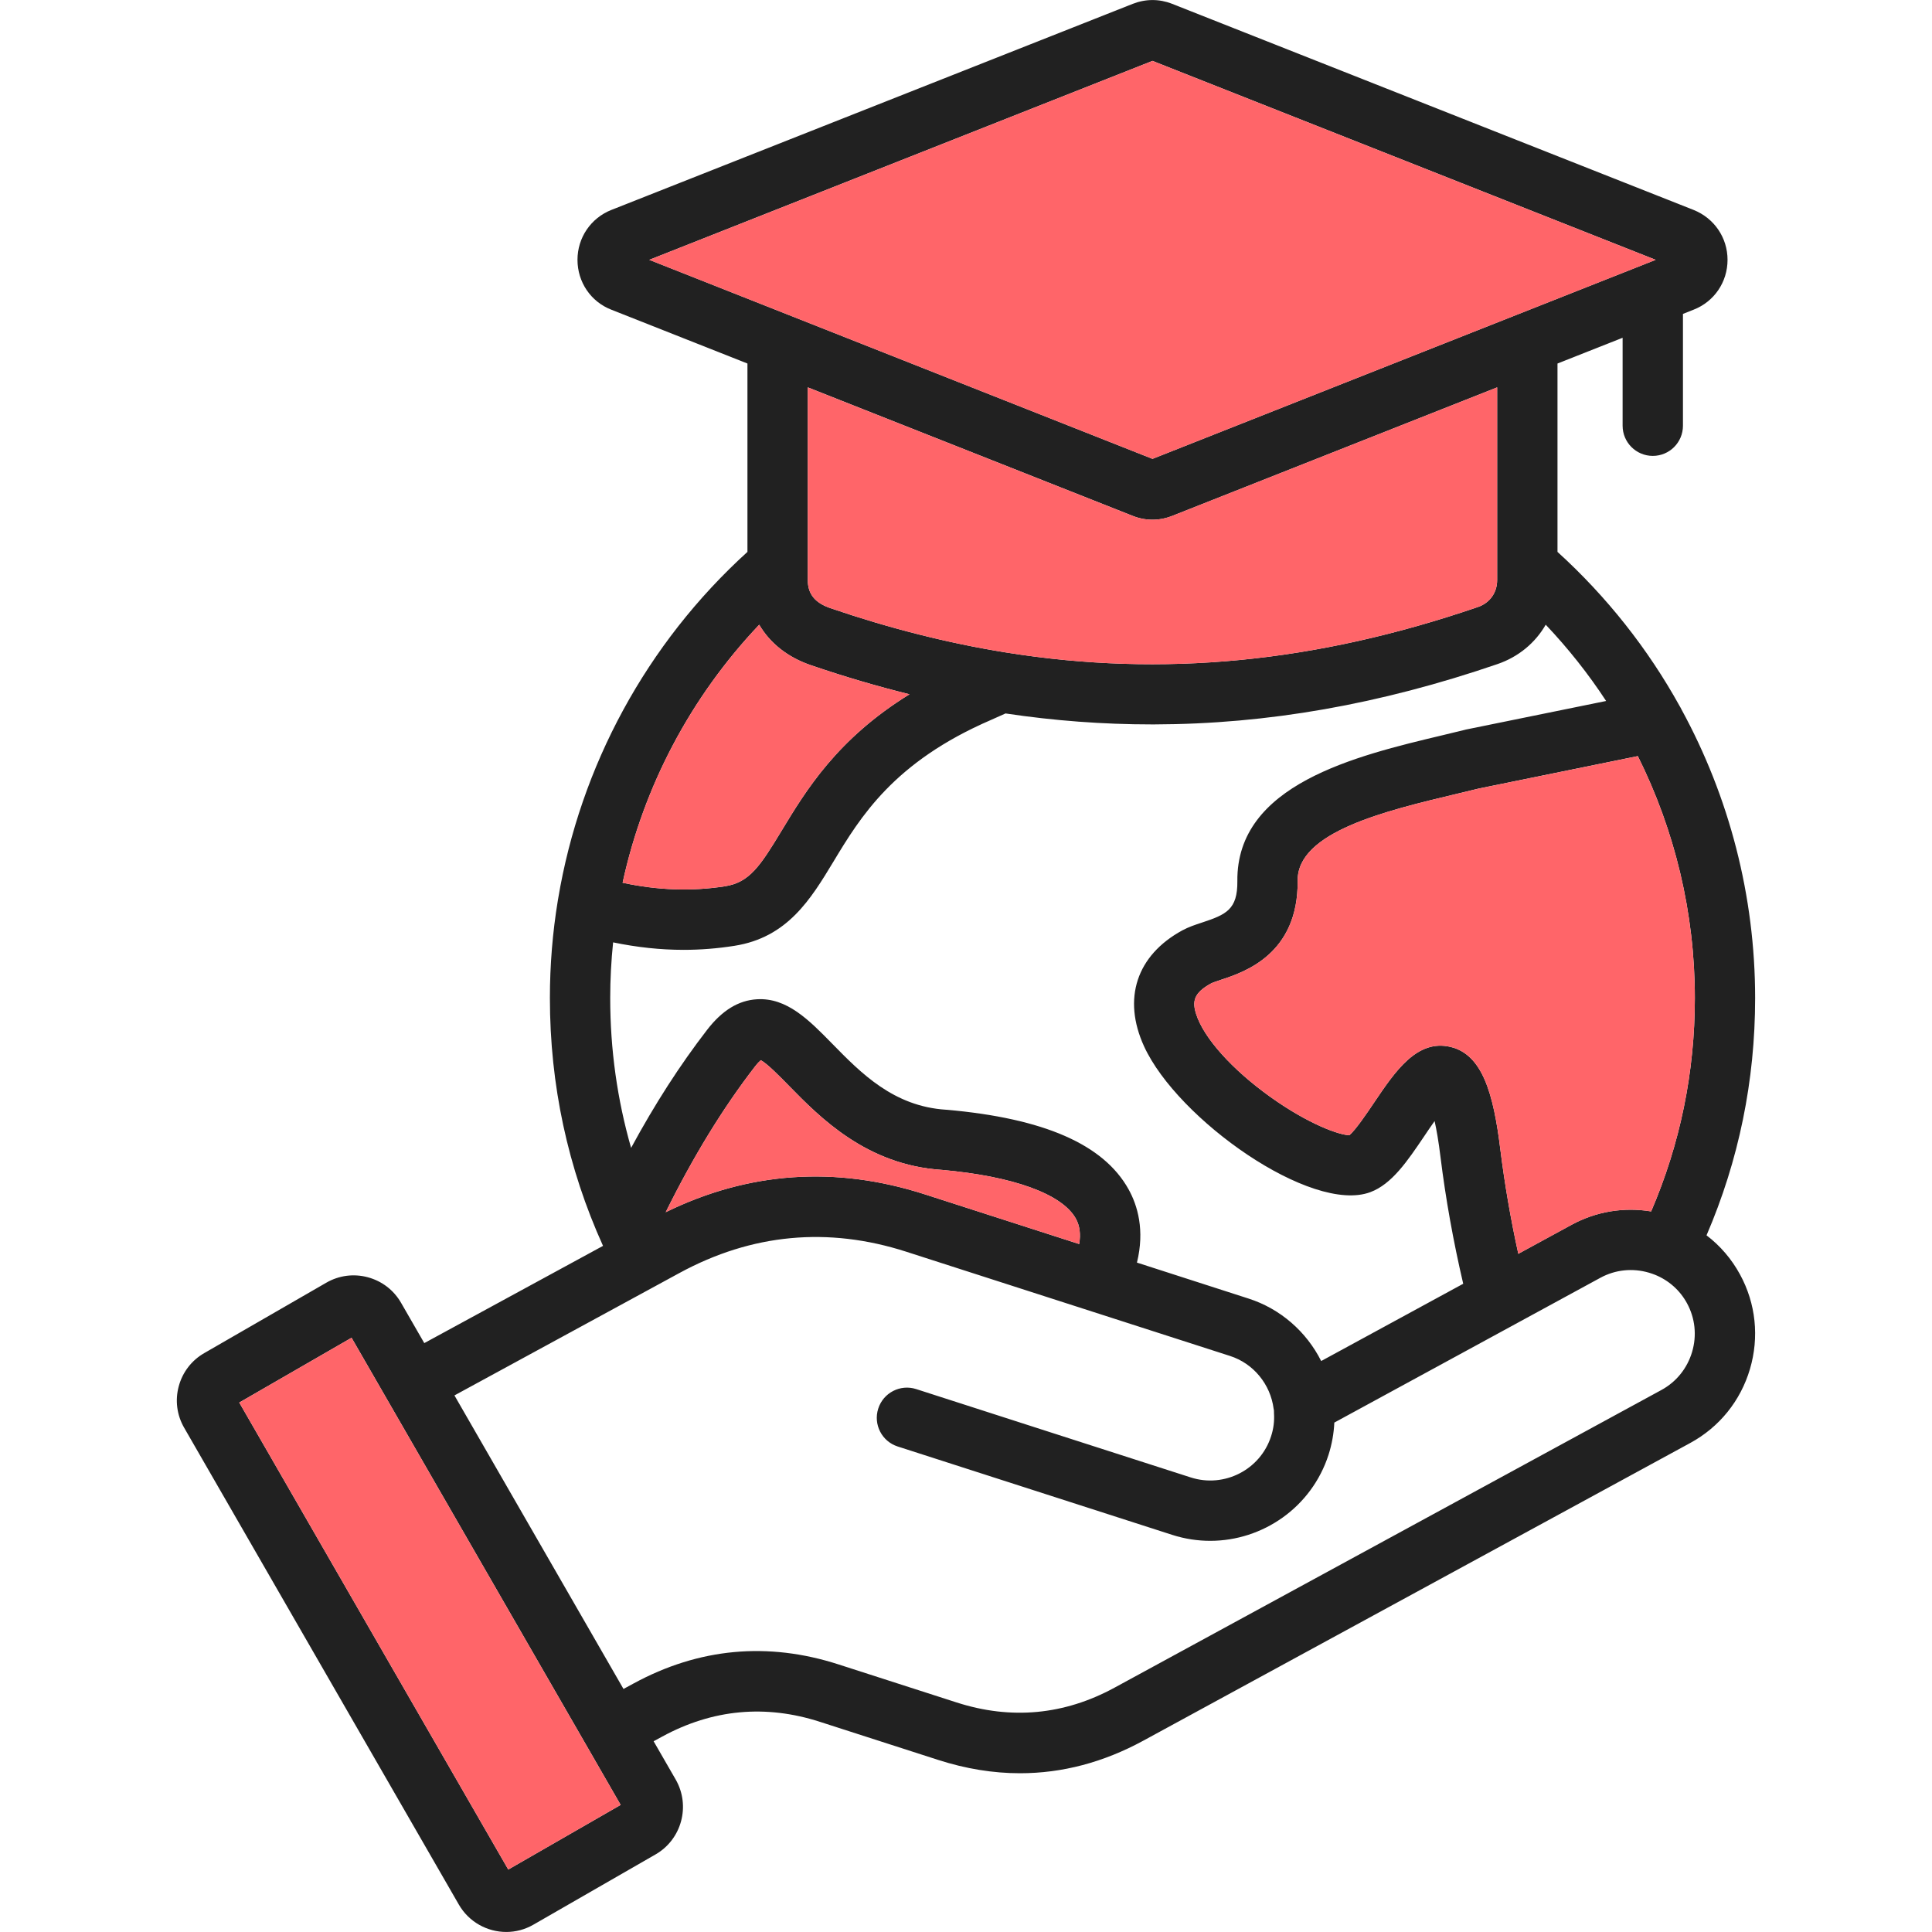 <svg width="64" height="64" viewBox="0 0 64 64" fill="none" xmlns="http://www.w3.org/2000/svg">
<path d="M56.531 40.922C57.599 38.439 58.141 35.8 58.141 33.062C58.141 29.681 57.284 26.4 55.7 23.499C55.682 23.462 55.664 23.426 55.642 23.392C54.593 21.497 53.231 19.769 51.594 18.282V12.042L53.751 11.189V14.102C53.751 14.655 54.199 15.102 54.751 15.102C55.303 15.102 55.75 14.655 55.75 14.102V10.399L56.097 10.261C56.784 9.995 57.227 9.345 57.227 8.607C57.227 7.876 56.788 7.229 56.104 6.955L38.824 0.125C38.401 -0.04 37.954 -0.04 37.525 0.127L20.251 6.955C20.25 6.955 20.249 6.956 20.247 6.956C19.569 7.227 19.13 7.876 19.13 8.607C19.13 9.346 19.573 9.996 20.251 10.259L24.76 12.042V18.282C21.416 21.32 19.224 25.375 18.489 29.772C18.486 29.79 18.483 29.806 18.48 29.824C18.305 30.886 18.216 31.97 18.216 33.062C18.216 35.936 18.809 38.692 19.976 41.271L14.055 44.492L13.284 43.154C13.043 42.736 12.652 42.437 12.185 42.311C11.716 42.185 11.229 42.25 10.811 42.49L6.77 44.821C6.35 45.061 6.048 45.452 5.921 45.922C5.795 46.39 5.859 46.877 6.1 47.295L15.2 63.092C15.536 63.674 16.146 63.999 16.773 63.999C17.079 63.999 17.389 63.92 17.672 63.756L21.721 61.427C22.582 60.929 22.881 59.819 22.384 58.951L21.652 57.681L21.939 57.525C23.604 56.62 25.363 56.456 27.165 57.039L31.08 58.3C31.994 58.594 32.898 58.741 33.79 58.741C35.186 58.741 36.553 58.381 37.874 57.662L55.994 47.799C56.956 47.275 57.659 46.405 57.97 45.35C58.281 44.294 58.165 43.182 57.641 42.22C57.362 41.706 56.984 41.267 56.531 40.922ZM21.508 8.607L38.178 2.017L54.846 8.607L38.178 15.2L21.508 8.607ZM49.595 12.832V19.216C49.595 19.632 49.351 19.975 48.956 20.109C43.599 21.944 38.524 22.445 33.345 21.617C33.331 21.615 33.318 21.612 33.305 21.611C31.392 21.302 29.466 20.815 27.506 20.145C26.996 19.97 26.759 19.675 26.759 19.216V12.832L37.53 17.092C37.74 17.175 37.958 17.216 38.176 17.216C38.395 17.216 38.615 17.174 38.83 17.09L49.595 12.832ZM25.15 20.695C25.506 21.304 26.093 21.774 26.86 22.035C27.961 22.412 29.049 22.731 30.128 22.999C27.729 24.477 26.694 26.192 25.896 27.511C25.177 28.7 24.826 29.231 24.016 29.359C22.914 29.531 21.796 29.494 20.625 29.242C21.32 26.047 22.88 23.089 25.15 20.695ZM20.31 31.217C21.102 31.381 21.879 31.465 22.645 31.465C23.209 31.465 23.767 31.42 24.326 31.332C26.089 31.057 26.861 29.78 27.608 28.544C28.496 27.072 29.602 25.241 32.828 23.849C32.996 23.775 33.159 23.701 33.309 23.634C34.928 23.876 36.538 23.997 38.157 23.997H38.241C41.991 23.987 45.709 23.334 49.602 22C50.303 21.761 50.859 21.294 51.204 20.694C51.949 21.48 52.619 22.326 53.205 23.221L48.562 24.167C48.55 24.171 48.536 24.174 48.524 24.177C48.286 24.235 48.04 24.294 47.788 24.355C44.904 25.042 40.954 25.984 40.989 29.192C40.998 30.13 40.616 30.297 39.82 30.56C39.589 30.636 39.369 30.709 39.164 30.821C37.65 31.646 37.176 33.081 37.898 34.66C39.005 37.08 43.447 40.221 45.395 39.491C46.108 39.226 46.627 38.456 47.178 37.64C47.274 37.496 47.399 37.312 47.523 37.137C47.585 37.414 47.654 37.796 47.718 38.324C47.889 39.709 48.142 41.119 48.471 42.526L43.766 45.086C43.278 44.115 42.416 43.354 41.355 43.015C40.125 42.617 38.894 42.222 37.663 41.825C37.926 40.75 37.684 39.934 37.384 39.395C36.556 37.909 34.586 37.047 31.361 36.762C31.352 36.761 31.344 36.761 31.336 36.761C29.602 36.651 28.524 35.55 27.573 34.579C26.799 33.789 26.067 33.042 25.074 33.102C24.461 33.139 23.921 33.47 23.424 34.115C22.527 35.276 21.696 36.567 20.906 38.025C20.448 36.427 20.214 34.769 20.214 33.062C20.214 32.444 20.247 31.827 20.31 31.217ZM35.749 41.21C34.045 40.661 32.34 40.111 30.636 39.564C27.683 38.612 24.797 38.811 22.052 40.156C22.974 38.295 23.944 36.711 25.006 35.335C25.095 35.22 25.161 35.155 25.203 35.12C25.42 35.237 25.834 35.66 26.144 35.977C27.165 37.019 28.705 38.592 31.198 38.754C33.566 38.965 35.184 39.552 35.638 40.367C35.769 40.604 35.804 40.886 35.749 41.21ZM16.837 61.931L7.926 46.461L11.646 44.315L19.395 57.766C19.396 57.767 19.396 57.769 19.396 57.769C19.398 57.771 19.4 57.774 19.401 57.776L20.56 59.79L16.837 61.931ZM56.053 44.784C55.892 45.327 55.532 45.775 55.039 46.044L36.919 55.907C35.254 56.812 33.495 56.977 31.692 56.397L27.777 55.136C25.435 54.38 23.149 54.592 20.985 55.769L20.654 55.949L15.054 46.225L22.509 42.169C24.904 40.867 27.431 40.63 30.025 41.466C33.596 42.614 37.171 43.765 40.744 44.917C41.519 45.165 42.086 45.852 42.191 46.669C42.194 46.686 42.197 46.704 42.201 46.722C42.2 46.756 42.2 46.79 42.203 46.824C42.219 47.074 42.188 47.329 42.106 47.579C41.75 48.687 40.555 49.299 39.445 48.942C37.901 48.446 36.36 47.95 34.818 47.454C33.329 46.974 31.839 46.494 30.349 46.015C29.824 45.846 29.261 46.136 29.093 46.661C28.924 47.186 29.212 47.749 29.738 47.917C31.227 48.396 32.716 48.876 34.205 49.355C35.748 49.852 37.29 50.349 38.833 50.845C39.25 50.979 39.674 51.042 40.091 51.042C41.83 51.042 43.449 49.931 44.01 48.19C44.121 47.84 44.185 47.482 44.201 47.125L53.017 42.327C53.511 42.059 54.083 42 54.626 42.16C54.694 42.18 54.76 42.204 54.825 42.229C54.825 42.23 54.826 42.23 54.828 42.23C55.28 42.414 55.651 42.742 55.885 43.174C56.154 43.669 56.214 44.24 56.053 44.784ZM54.696 40.13C53.795 39.98 52.876 40.13 52.062 40.572L50.296 41.534C50.041 40.375 49.843 39.217 49.701 38.079C49.474 36.222 49.106 34.934 48.053 34.681C46.941 34.415 46.219 35.486 45.52 36.522C45.286 36.87 44.904 37.436 44.699 37.606C44.367 37.599 43.354 37.246 42.081 36.336C40.815 35.431 39.874 34.381 39.625 33.596C39.492 33.181 39.532 32.896 40.123 32.575C40.171 32.549 40.33 32.496 40.446 32.457C41.214 32.205 43.011 31.612 42.987 29.172C42.97 27.557 45.898 26.86 48.251 26.299C48.501 26.239 48.746 26.18 48.983 26.122L54.255 25.047C55.483 27.509 56.144 30.247 56.144 33.062C56.144 35.525 55.656 37.897 54.696 40.13Z" fill="#212121"/>
<path d="M38.178 15.2L21.508 8.608L38.178 2.018L54.846 8.608L38.178 15.2ZM49.595 19.216V12.833L38.83 17.09C38.615 17.174 38.395 17.216 38.176 17.216C37.958 17.216 37.74 17.175 37.53 17.093L26.759 12.833V19.216C26.759 19.675 26.996 19.97 27.506 20.145C29.466 20.815 31.392 21.303 33.305 21.611C33.318 21.613 33.331 21.615 33.345 21.618C38.524 22.445 43.599 21.944 48.956 20.109C49.351 19.975 49.595 19.633 49.595 19.216ZM24.016 29.359C24.826 29.231 25.177 28.7 25.896 27.511C26.694 26.193 27.729 24.478 30.128 22.999C29.049 22.731 27.961 22.413 26.86 22.035C26.093 21.774 25.506 21.304 25.15 20.695C22.88 23.089 21.32 26.048 20.625 29.243C21.796 29.494 22.914 29.531 24.016 29.359ZM19.396 57.769C19.396 57.769 19.396 57.768 19.395 57.766L11.646 44.315L7.926 46.461L16.837 61.931L20.56 59.79L19.401 57.776C19.4 57.774 19.398 57.771 19.396 57.769ZM31.198 38.754C28.705 38.593 27.165 37.019 26.144 35.978C25.834 35.66 25.42 35.238 25.203 35.12C25.161 35.155 25.095 35.22 25.006 35.335C23.944 36.711 22.974 38.295 22.052 40.156C24.797 38.811 27.683 38.613 30.636 39.564C32.34 40.111 34.045 40.661 35.749 41.21C35.804 40.886 35.769 40.604 35.638 40.368C35.184 39.553 33.566 38.965 31.198 38.754ZM54.255 25.048L48.983 26.123C48.746 26.18 48.501 26.239 48.251 26.299C45.898 26.86 42.97 27.558 42.987 29.173C43.011 31.613 41.214 32.205 40.446 32.458C40.33 32.496 40.171 32.549 40.123 32.575C39.532 32.896 39.492 33.181 39.625 33.596C39.874 34.381 40.815 35.431 42.081 36.336C43.354 37.246 44.367 37.599 44.699 37.606C44.904 37.436 45.286 36.87 45.52 36.523C46.219 35.486 46.941 34.415 48.053 34.681C49.106 34.934 49.474 36.223 49.701 38.079C49.843 39.218 50.041 40.375 50.296 41.534L52.062 40.573C52.876 40.13 53.795 39.98 54.696 40.13C55.656 37.898 56.144 35.525 56.144 33.063C56.144 30.248 55.483 27.509 54.255 25.048Z" fill="#FF6569"/>
</svg>
